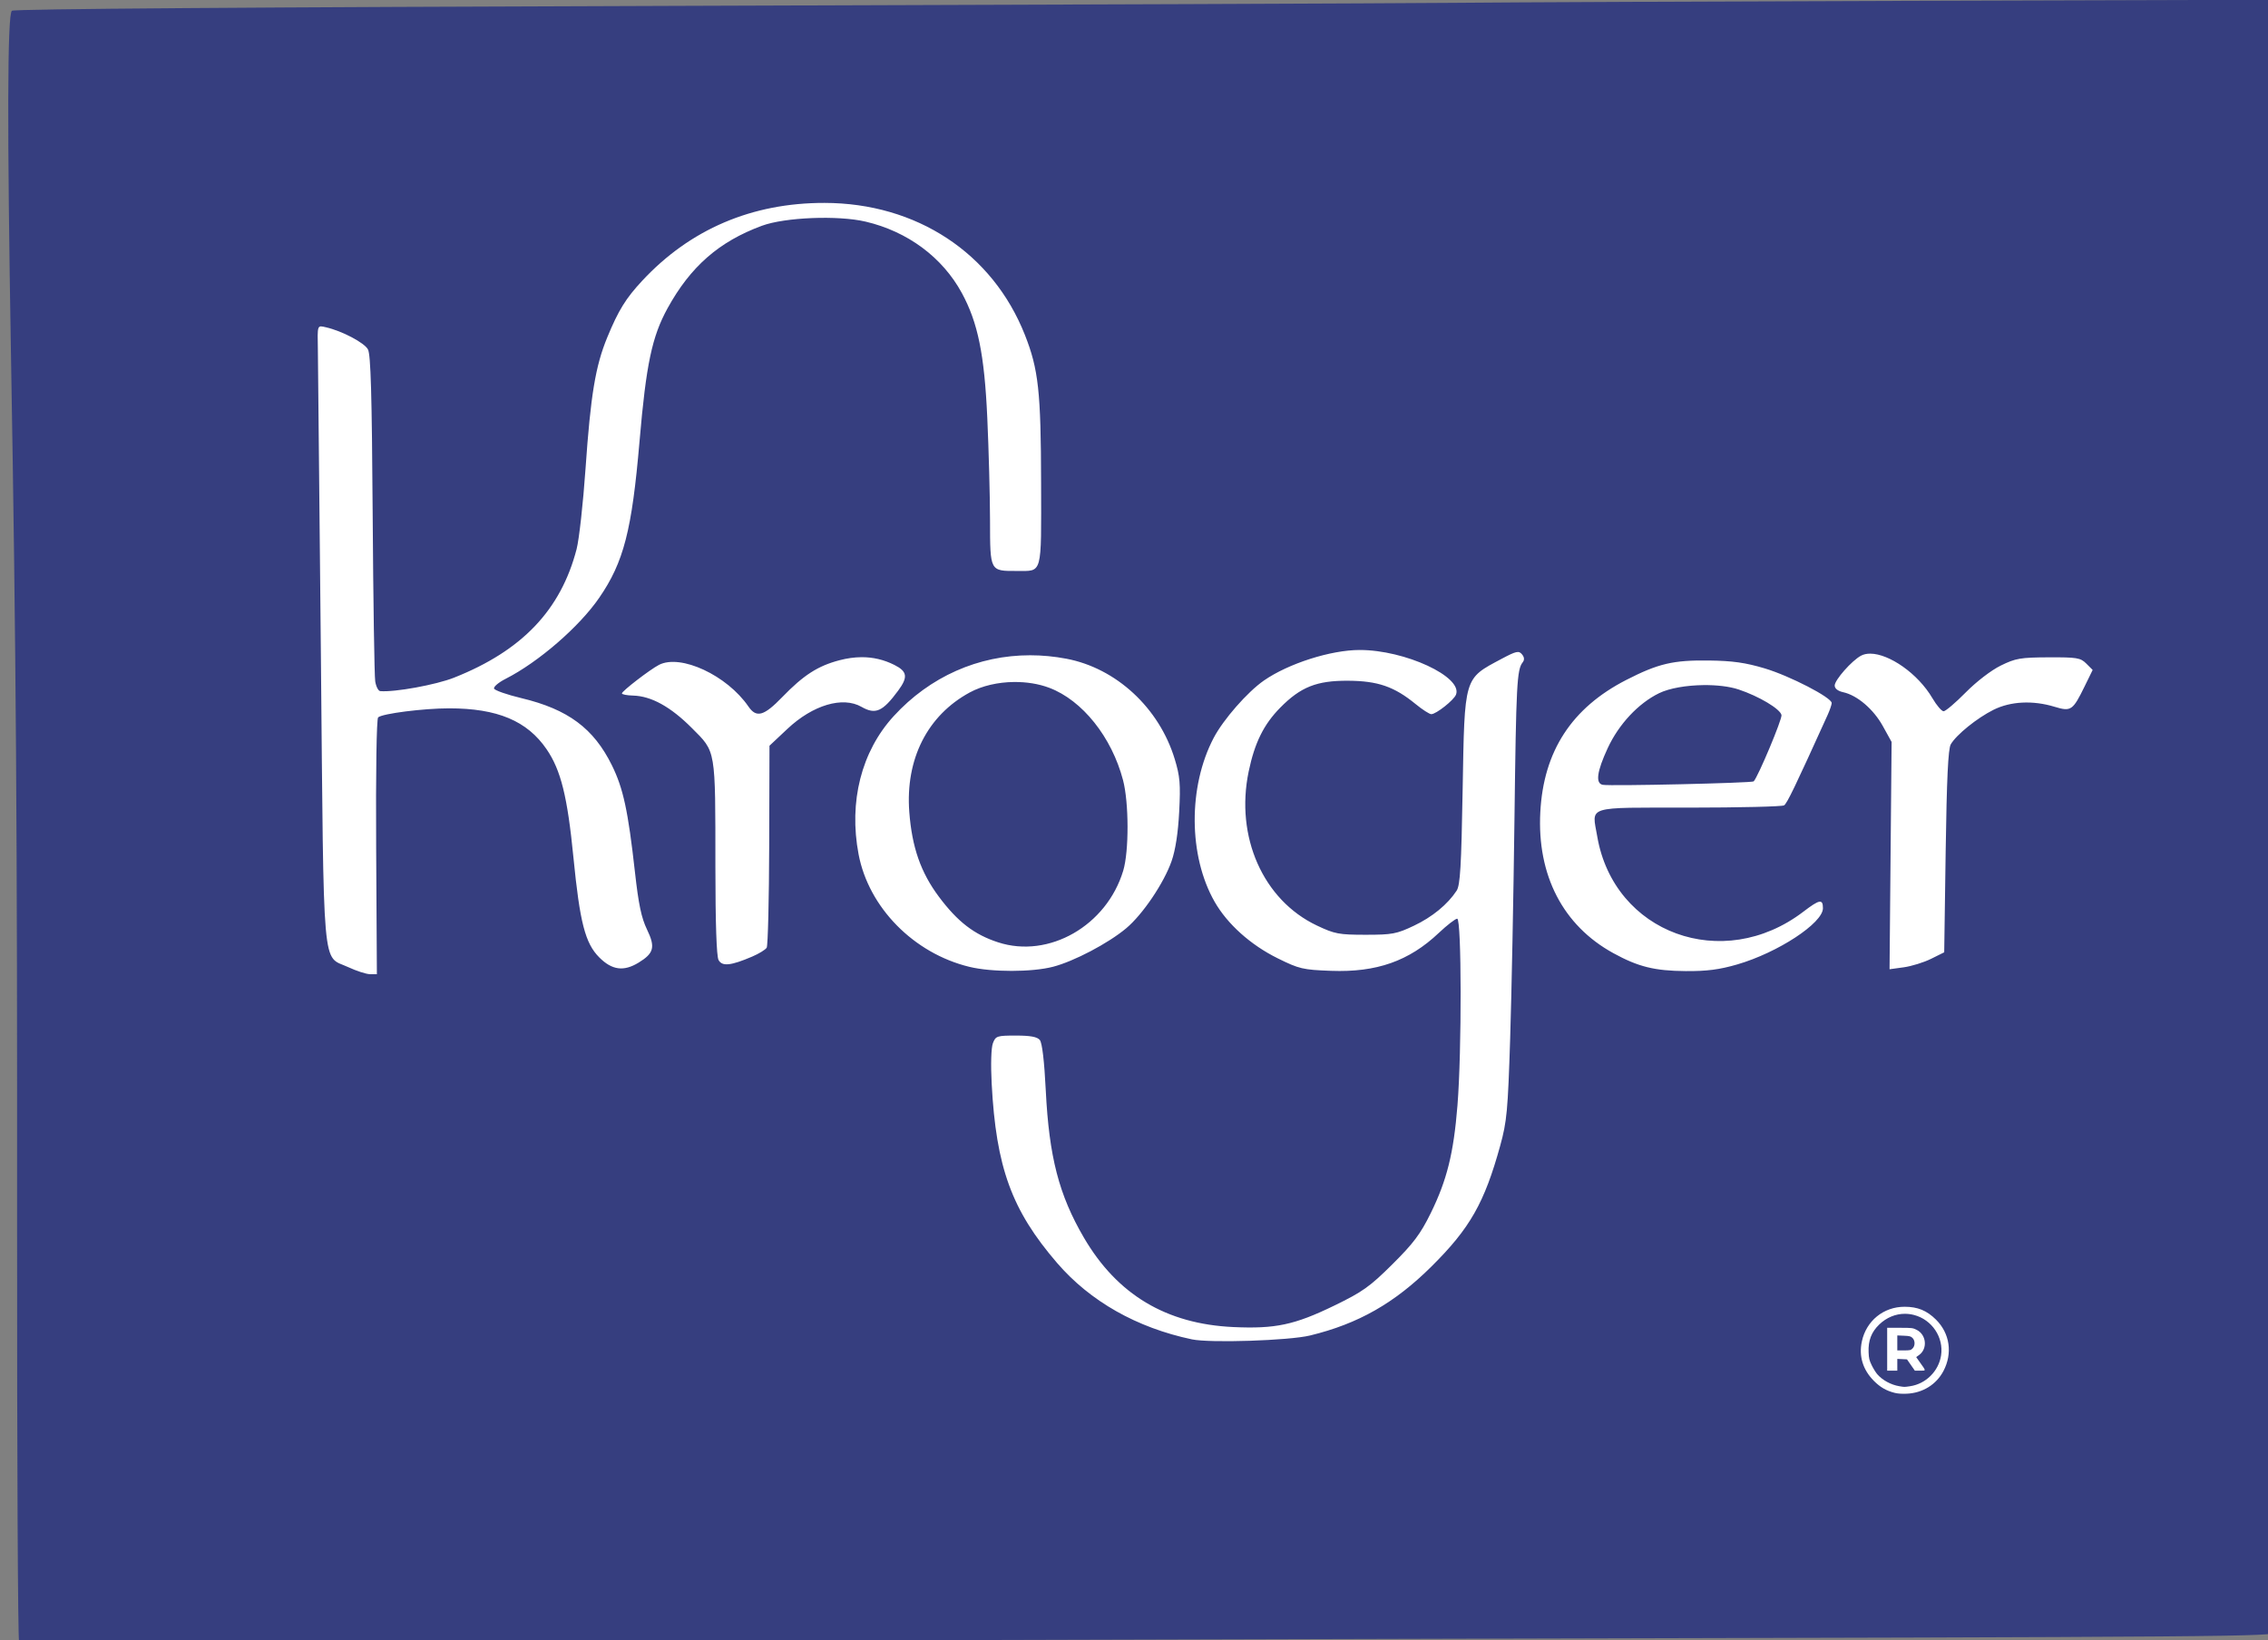<?xml version="1.0" encoding="UTF-8" standalone="no"?>
<!-- Created with Inkscape (http://www.inkscape.org/) -->

<svg
   xmlns:dc="http://purl.org/dc/elements/1.1/"
   xmlns:cc="http://creativecommons.org/ns#"
   xmlns:rdf="http://www.w3.org/1999/02/22-rdf-syntax-ns#"
   xmlns:svg="http://www.w3.org/2000/svg"
   xmlns="http://www.w3.org/2000/svg"
   xmlns:sodipodi="http://sodipodi.sourceforge.net/DTD/sodipodi-0.dtd"
   xmlns:inkscape="http://www.inkscape.org/namespaces/inkscape"
   width="54.298mm"
   height="39.269mm"
   viewBox="0 0 54.298 39.269"
   version="1.1"
   id="svg8"
   inkscape:version="0.92.4 (5da689c313, 2019-01-14)"
   sodipodi:docname="Kroger_(1940-50s_logo).svg">
  <rect x="0" y="0" width="54.298" height="39.269" fill="#808080" stroke="none"/>
  <defs
     id="defs2" />
  <sodipodi:namedview
     id="base"
     pagecolor="#ffffff"
     bordercolor="#666666"
     borderopacity="1.0"
     inkscape:pageopacity="0.0"
     inkscape:pageshadow="2"
     inkscape:zoom="0.42224253"
     inkscape:cx="571.00749"
     inkscape:cy="207.73769"
     inkscape:document-units="mm"
     inkscape:current-layer="layer1"
     showgrid="false"
     inkscape:snap-global="false"
     fit-margin-top="0"
     fit-margin-left="0"
     fit-margin-right="0"
     fit-margin-bottom="0"
     inkscape:window-width="1920"
     inkscape:window-height="1017"
     inkscape:window-x="-8"
     inkscape:window-y="-8"
     inkscape:window-maximized="1" />
  <g
     inkscape:label="Layer 1"
     inkscape:groupmode="layer"
     id="layer1"
     transform="translate(-13.089,-87.342)">
    <g
       id="g867"
       transform="matrix(0.264,0,0,0.264,-103.002,90.214)">
      <rect
         y="-2.803"
         x="449.49"
         height="127.021"
         width="183.902"
         id="rect863"
         style="opacity:1;fill:#ffffff;fill-opacity:1;stroke:none;stroke-width:0.25;stroke-miterlimit:4;stroke-dasharray:none;stroke-opacity:1" />
      <path
         id="path830"
         transform="scale(0.265)"
         d="m 2435.57,-41.123 -122.428,0.359 c -67.335,0.198 -137.953,0.506 -156.928,0.686 -18.975,0.179 -137.325,0.641 -263,1.025 -147.894,0.452 -228.941,1.046 -229.75,1.686 -1.561,1.234 -1.66,39.798 -0.303,118.379 1.738,100.659 2.154,160.805 2.082,300.428 -0.039,76.209 0.268,138.901 0.682,139.314 0.414,0.414 57.01,0.499 125.769,0.189 68.76,-0.31 230.77,-0.814 360.019,-1.119 277.038,-0.654 285.17,-0.717 286.727,-2.273 0.748,-0.748 1.181,-5.518 1.215,-13.418 0.093,-20.754 -1.607,-256.388 -1.957,-271.256 -0.181,-7.7 -0.414,-71.302 -0.518,-141.338 -0.103,-70.036 -0.509,-128.536 -0.9,-130 z m -494.041,69.516 c 31.522,0.046 57.5,17.147 68.578,45.146 4.662,11.782 5.498,19.406 5.555,50.621 0.058,32.025 0.565,30.176 -8.264,30.201 -9.283,0.027 -9.181,0.219 -9.211,-17.27 -0.015,-8.368 -0.439,-24.215 -0.941,-35.215 -0.99,-21.67 -3.215,-32.555 -8.723,-42.674 -6.645,-12.209 -18.553,-21.037 -32.922,-24.406 -9.444,-2.215 -27.618,-1.487 -35.488,1.422 -14.681,5.426 -24.428,13.954 -32.285,28.248 -5.325,9.689 -7.324,19.176 -9.578,45.471 -2.622,30.585 -5.408,41.401 -13.82,53.627 -6.835,9.934 -20.78,22.003 -32.031,27.725 -2.373,1.207 -4.146,2.701 -3.939,3.32 0.206,0.619 4.423,2.095 9.371,3.279 15.934,3.812 24.724,10.339 30.959,22.988 3.886,7.883 5.536,15.521 7.881,36.5 1.242,11.114 2.209,15.718 4.139,19.713 2.909,6.024 2.371,8.117 -2.908,11.336 -5.082,3.099 -9.074,2.563 -13.436,-1.803 -4.81,-4.815 -6.652,-11.943 -8.846,-34.246 -2.047,-20.82 -4.285,-29.839 -9.18,-37 -6.641,-9.716 -16.847,-14 -33.352,-14 -8.763,0 -22.892,1.8 -24.297,3.096 -0.546,0.503 -0.824,18.677 -0.678,44.379 l 0.248,43.525 -2.322,-0.01 c -1.278,-0.005 -4.658,-1.096 -7.51,-2.424 -9.04,-4.209 -8.285,4.447 -9.328,-106.855 -0.506,-54.016 -0.969,-100.911 -1.031,-104.211 -0.167,-8.926 -0.278,-8.612 2.795,-7.908 5.492,1.257 13.107,5.272 14.34,7.562 0.959,1.78 1.347,15.339 1.617,56.346 0.196,29.7 0.587,55.463 0.869,57.25 0.282,1.788 1.056,3.297 1.719,3.355 4.892,0.43 19.073,-2.155 25.254,-4.605 23.266,-9.223 36.527,-23.133 41.945,-44 0.857,-3.3 2.23,-15.675 3.051,-27.5 1.753,-25.257 3.392,-35.149 7.459,-45.012 3.792,-9.197 6.326,-13.3 11.934,-19.328 16.412,-17.64 37.578,-26.681 62.377,-26.645 z M 2124.715,181.408 c 15.476,-0.006 35.276,9.177 32.936,15.275 -0.721,1.878 -6.801,6.693 -8.451,6.693 -0.632,0 -3.039,-1.55 -5.35,-3.443 -7.316,-5.995 -12.943,-7.94 -23.135,-8.002 -10.707,-0.065 -16.224,2.123 -23.207,9.207 -5.644,5.725 -8.741,11.977 -10.797,21.797 -4.684,22.368 4.911,44.057 23.352,52.787 6.078,2.878 7.514,3.152 16.652,3.152 9.101,0.002 10.584,-0.276 16.506,-3.082 6.301,-2.986 11.559,-7.297 14.646,-12.01 1.217,-1.857 1.6,-8.299 2.057,-34.594 0.675,-38.868 0.372,-37.846 13.264,-44.717 5.055,-2.694 5.948,-2.897 7.031,-1.592 0.833,1.004 0.917,1.907 0.256,2.746 -1.987,2.522 -2.24,7.381 -2.822,53.863 -0.326,26.062 -0.987,59.762 -1.469,74.887 -0.787,24.715 -1.132,28.428 -3.402,36.662 -5.4,19.583 -10.351,28.294 -23.494,41.338 -12.687,12.591 -25.078,19.639 -41.572,23.646 -7.206,1.751 -34.215,2.637 -40.432,1.328 -18.89,-3.978 -34.858,-13.03 -46.172,-26.176 -15.522,-18.034 -20.853,-32.669 -22.365,-61.414 -0.344,-6.537 -0.171,-12.201 0.418,-13.75 0.948,-2.494 1.366,-2.635 7.902,-2.635 4.938,0 7.259,0.431 8.156,1.512 0.803,0.968 1.538,7.191 2.043,17.32 1.13,22.674 4.508,35.715 13.025,50.299 11.409,19.535 28.189,29.578 51.18,30.633 14.313,0.657 20.908,-0.74 34.404,-7.289 9.804,-4.757 12.235,-6.483 20,-14.195 7.211,-7.162 9.628,-10.384 13.121,-17.494 5.553,-11.302 7.84,-20.514 9.152,-36.885 1.49,-18.58 1.427,-63.9 -0.088,-63.9 -0.634,0 -3.486,2.207 -6.338,4.904 -10.157,9.606 -21.275,13.516 -36.797,12.941 -9.691,-0.359 -10.928,-0.648 -18.299,-4.291 -9.271,-4.582 -17.199,-11.691 -21.582,-19.352 -8.969,-15.677 -9.102,-39.381 -0.312,-56.107 3.3,-6.279 11.538,-15.686 17.154,-19.59 8.396,-5.836 22.921,-10.475 32.828,-10.475 z m 174.699,1.252 c 6.445,0.031 16.296,6.767 21.285,15.281 1.43,2.439 3.144,4.436 3.811,4.436 0.666,0 4.069,-2.895 7.561,-6.432 3.671,-3.719 8.729,-7.599 11.996,-9.203 5.08,-2.494 6.727,-2.779 16.369,-2.82 9.715,-0.041 10.924,0.16 12.9,2.135 l 2.182,2.18 -2.727,5.574 c -4.087,8.354 -4.667,8.747 -10.346,7.023 -7.414,-2.25 -15.01,-1.869 -20.854,1.043 -5.638,2.809 -12.772,8.578 -14.639,11.838 -0.889,1.553 -1.379,11.878 -1.738,36.662 l -0.5,34.5 -4.5,2.234 c -2.475,1.229 -6.684,2.535 -9.354,2.9 l -4.851,0.666 0.351,-38.9 0.353,-38.9 -3,-5.424 c -3.202,-5.788 -8.756,-10.535 -13.559,-11.59 -1.842,-0.405 -2.933,-1.27 -2.914,-2.316 0.031,-1.907 5.858,-8.503 8.994,-10.182 0.907,-0.486 1.984,-0.711 3.178,-0.705 z m -287.488,0.557 c 4.086,0.001 8.232,0.391 12.398,1.182 17.059,3.235 31.756,16.848 37.066,34.332 1.806,5.945 2.023,8.524 1.529,18.041 -0.377,7.261 -1.276,13.106 -2.598,16.885 -2.636,7.538 -9.904,18.291 -15.559,23.018 -6.156,5.146 -17.83,11.285 -25.01,13.152 -7.215,1.877 -20.961,1.888 -28.643,0.023 -19.021,-4.617 -34.45,-20.296 -37.906,-38.521 -3.413,-17.997 0.96,-35.202 12.02,-47.283 12.405,-13.551 28.997,-20.834 46.701,-20.828 z m -57.766,0.656 c 3.985,-0.027 7.732,0.857 11.305,2.656 4.423,2.228 4.706,4.16 1.293,8.787 -5.317,7.206 -7.764,8.293 -12.543,5.561 -6.445,-3.685 -16.657,-0.652 -25.365,7.533 l -6.135,5.766 -0.094,33.943 c -0.052,18.669 -0.44,34.502 -0.861,35.184 -0.421,0.682 -2.647,2.046 -4.945,3.031 -7.332,3.143 -10.315,3.445 -11.531,1.172 -0.69,-1.29 -1.067,-12.572 -1.078,-31.812 -0.012,-40.814 0.256,-39.245 -8.066,-47.586 -7.266,-7.282 -13.887,-10.934 -20.119,-11.098 -2.092,-0.055 -3.805,-0.389 -3.805,-0.744 0,-0.78 9.62,-8.185 12.684,-9.764 7.407,-3.816 23.297,3.582 30.613,14.254 2.73,3.982 5.296,3.269 11.562,-3.213 7.278,-7.529 12.219,-10.708 19.641,-12.639 2.578,-0.671 5.054,-1.015 7.445,-1.031 z m 290.055,1.137 c 8.075,0.103 12.475,0.726 19.057,2.691 8.616,2.573 22.943,9.98 22.943,11.861 0,0.557 -0.644,2.431 -1.43,4.164 -11.15,24.601 -13.853,30.21 -14.871,30.857 -0.66,0.419 -15.276,0.768 -32.48,0.777 -35.862,0.018 -33.277,-0.792 -31.457,9.836 5.684,33.185 42.973,46.822 70.525,25.791 5.567,-4.25 6.713,-4.454 6.713,-1.189 0,5.075 -15.416,15.186 -29.312,19.227 -6.116,1.778 -10.412,2.334 -17.637,2.281 -10.66,-0.078 -16.26,-1.465 -24.783,-6.143 -17.227,-9.454 -26.132,-26.666 -24.984,-48.287 1.107,-20.841 10.753,-35.664 29.43,-45.225 10.949,-5.605 16.031,-6.799 28.287,-6.643 z m -237.859,7.355 c -5.429,0.06 -10.857,1.274 -15.094,3.57 -14.508,7.863 -22.076,22.825 -20.703,40.922 0.917,12.083 3.931,20.706 10.145,29.02 6.399,8.561 12.058,12.917 20.238,15.582 17.367,5.658 37.173,-5.688 42.832,-24.537 1.994,-6.644 1.958,-23.232 -0.066,-30.953 -3.868,-14.746 -13.932,-27.352 -25.246,-31.619 -3.66,-1.381 -7.883,-2.031 -12.105,-1.984 z m 235.916,1.064 c -5.739,0.073 -11.579,1.036 -15.143,2.775 -7.106,3.468 -13.796,10.636 -17.588,18.842 -3.684,7.973 -4.226,12.006 -1.682,12.506 2.531,0.497 51.13,-0.609 51.66,-1.176 1.533,-1.64 9.781,-21.311 9.516,-22.691 -0.401,-2.08 -7.722,-6.451 -14.672,-8.76 -3.225,-1.071 -7.628,-1.553 -12.092,-1.496 z m 68.883,212.764 c 4.467,0 7.593,1.278 10.738,4.393 4.75,4.703 5.746,11.529 2.566,17.586 -2.446,4.66 -7.134,7.556 -12.596,7.781 -1.685,0.07 -3.058,-0.027 -4.098,-0.291 -2.889,-0.732 -4.947,-1.921 -7.115,-4.105 -3.776,-3.803 -5.191,-8.429 -4.123,-13.471 1.499,-7.076 7.423,-11.893 14.627,-11.893 z m 0.059,2.406 v 0.002 c -3.16,0.014 -6.222,1.268 -8.695,3.627 -2.715,2.59 -3.853,5.544 -3.678,9.551 0.093,2.128 0.229,2.691 1.065,4.43 0.527,1.095 1.392,2.488 1.922,3.096 1.762,2.023 4.674,3.604 7.512,4.078 1.821,0.303 1.651,0.303 3.664,0.012 5.4,-0.781 9.796,-5.13 10.635,-10.521 0.962,-6.184 -3.094,-12.268 -9.248,-13.871 -1.057,-0.275 -2.122,-0.406 -3.176,-0.402 z m -6.018,4.795 h 4.346 c 4.147,0 4.413,0.033 5.738,0.693 3.351,1.67 3.817,6.461 0.838,8.619 l -0.988,0.717 1.311,1.854 c 2.123,2.996 2.122,2.787 0.035,2.783 l -1.81,-0.004 -1.344,-1.93 -1.344,-1.93 -1.656,-0.08 -1.658,-0.078 v 2.014 2.012 h -1.732 -1.734 v -7.336 z m 3.467,2.613 v 2.561 2.561 h 2.279 c 2.064,0 2.341,-0.061 2.934,-0.654 0.937,-0.938 0.92,-2.736 -0.035,-3.633 -0.593,-0.558 -0.997,-0.659 -2.934,-0.74 z"
         style="fill:#363e7f;fill-opacity:1;stroke-width:1"
         inkscape:connector-curvature="0" />
    </g>
  </g>
</svg>
